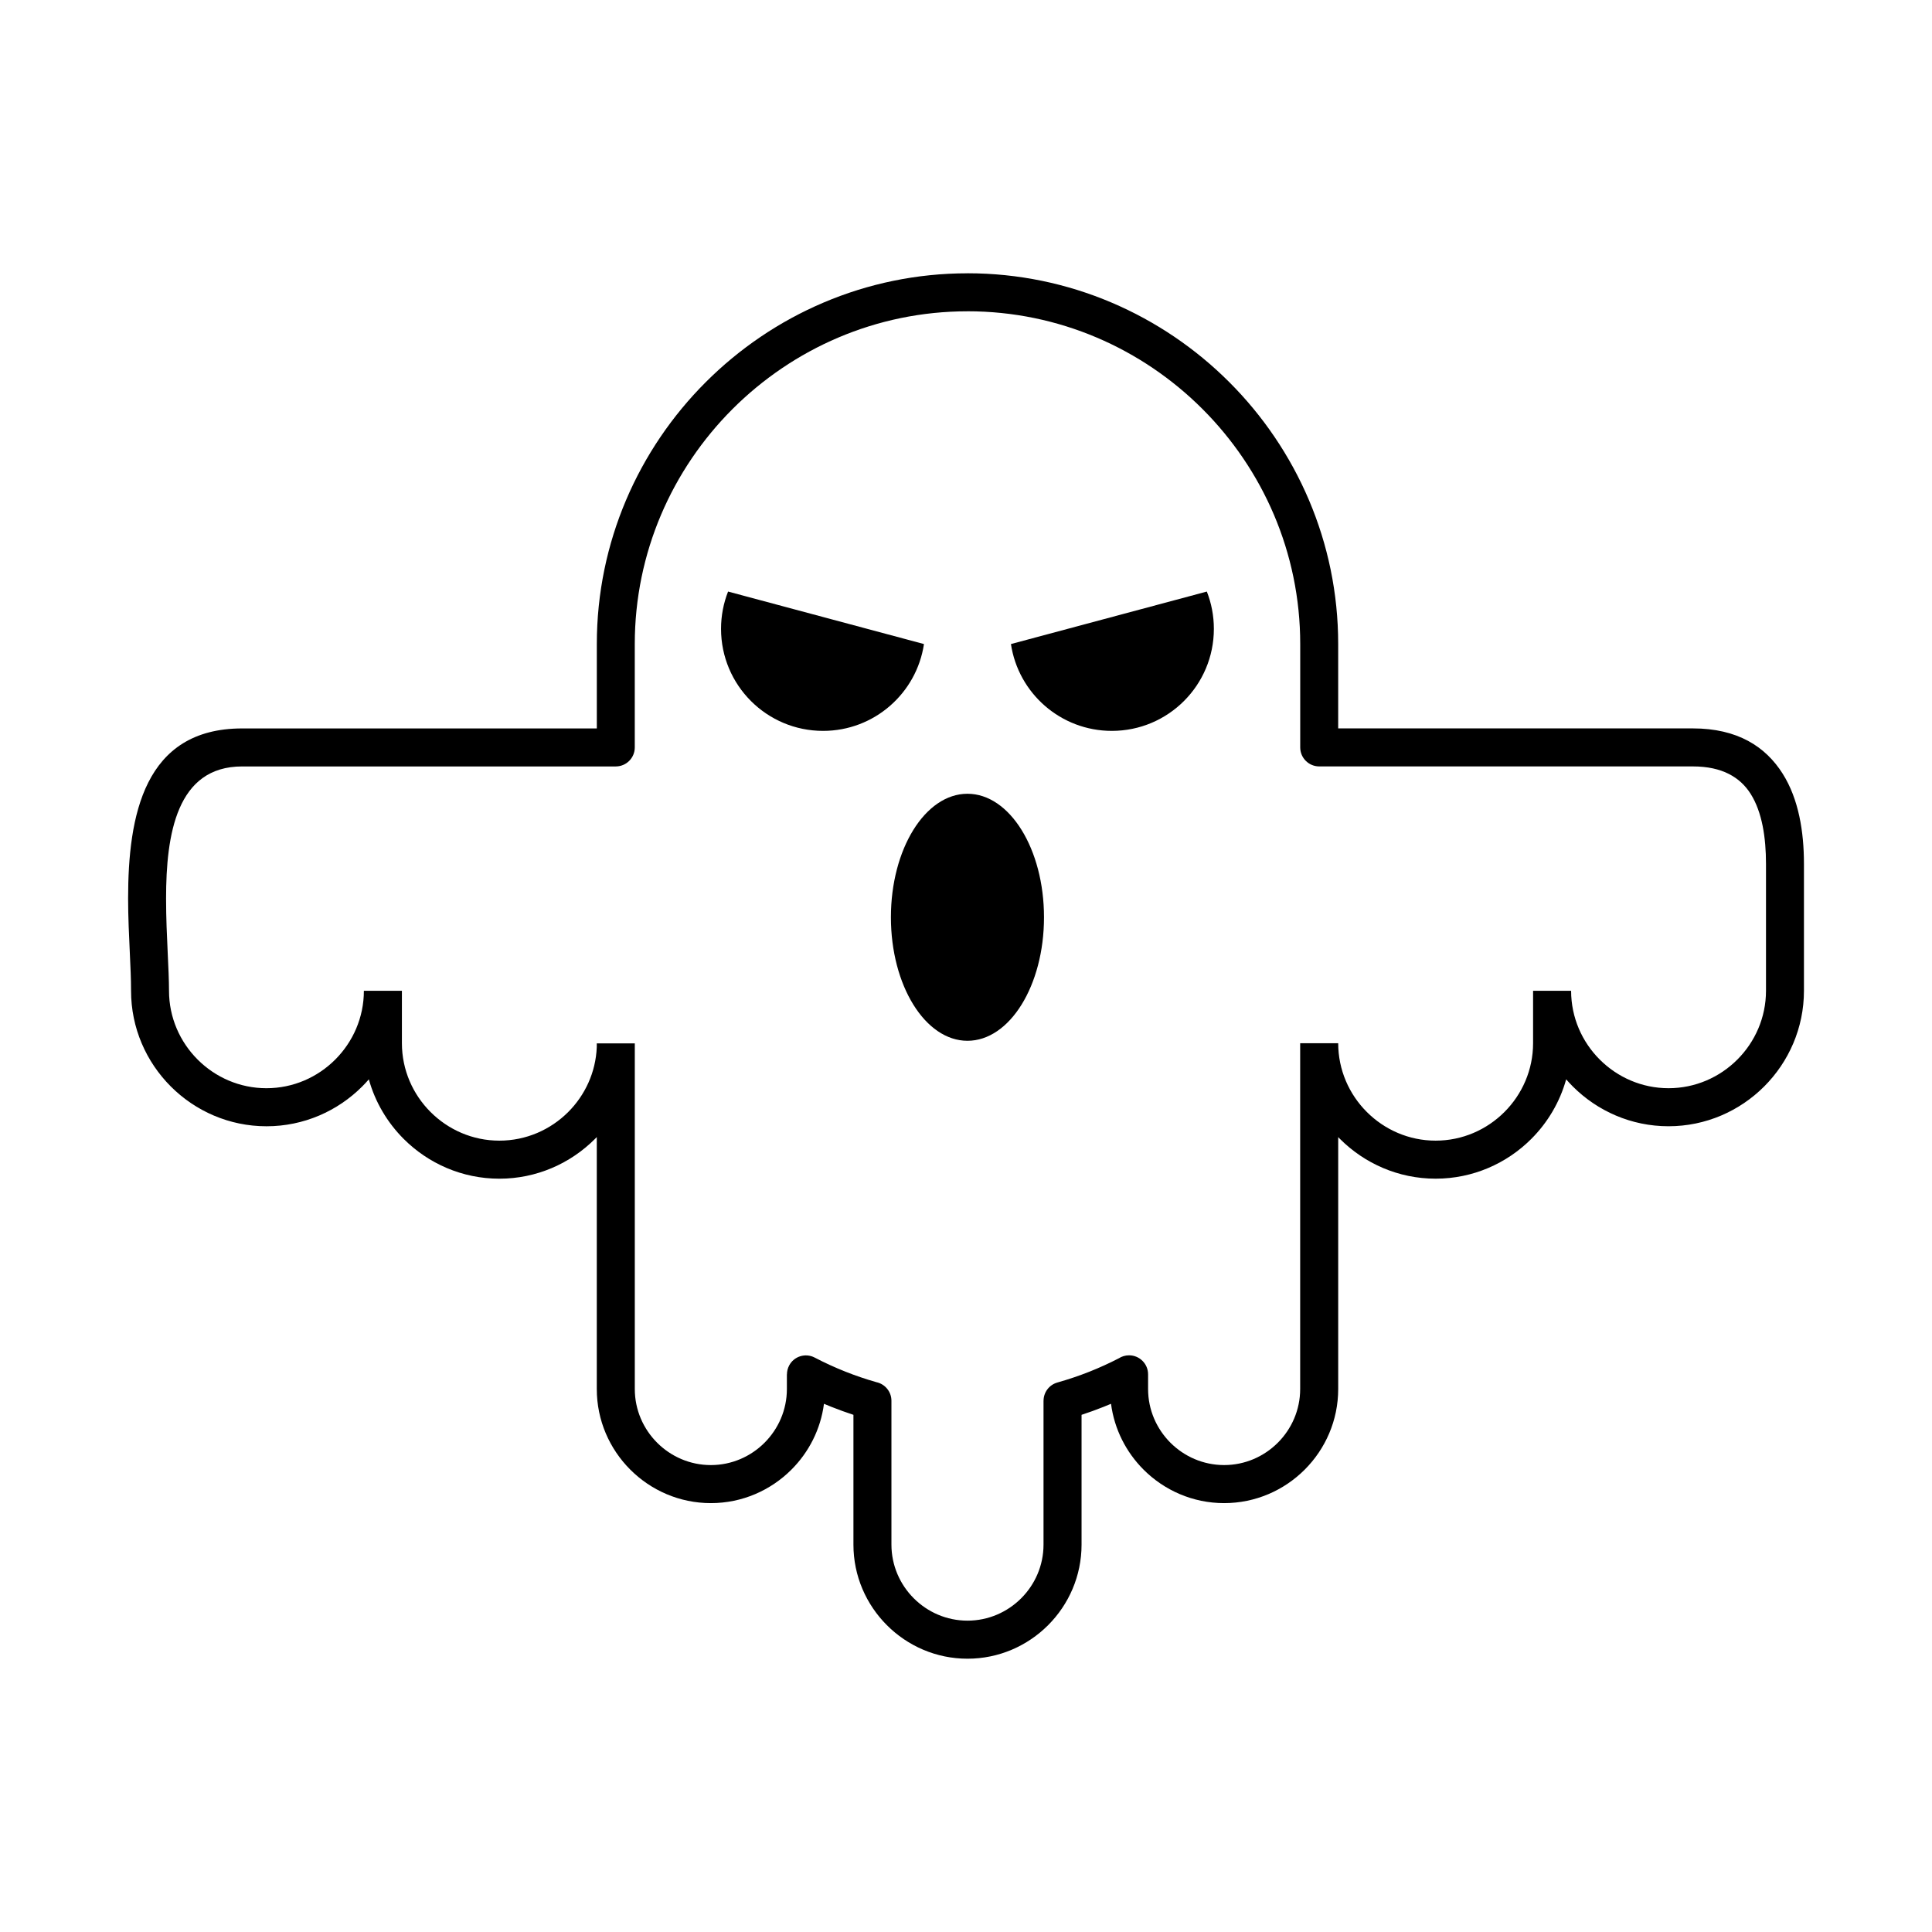 <?xml version="1.0" encoding="UTF-8"?>
<!-- Uploaded to: SVG Find, www.svgrepo.com, Generator: SVG Find Mixer Tools -->
<svg fill="#000000" width="800px" height="800px" version="1.1" viewBox="144 144 512 512" xmlns="http://www.w3.org/2000/svg">
 <g fill-rule="evenodd">
  <path d="m400.39 216.42c27.02 0 51.586 11.051 69.387 28.855 17.805 17.805 28.855 42.367 28.855 69.387v22.371h93.988c11.82 0 19.27 4.805 23.812 12.012 4.242 6.727 5.633 15.367 5.633 23.887v33.637c0 9.875-4.039 18.852-10.539 25.355-6.504 6.504-15.48 10.543-25.355 10.543-9.879 0-18.852-4.039-25.355-10.539-0.609-0.609-1.199-1.242-1.766-1.895-1.68 6.047-4.914 11.465-9.238 15.789-6.504 6.504-15.48 10.539-25.355 10.539-9.879 0-18.852-4.039-25.355-10.539l-0.465-0.473v66.766c0 8.316-3.398 15.875-8.875 21.352-5.477 5.477-13.035 8.875-21.352 8.875s-15.879-3.398-21.352-8.875c-4.606-4.606-7.742-10.688-8.625-17.449-0.664 0.281-1.336 0.559-2.008 0.824-1.93 0.766-3.863 1.469-5.801 2.102v34.402c0 8.316-3.398 15.875-8.875 21.352-5.477 5.477-13.035 8.875-21.352 8.875-8.316 0-15.879-3.398-21.352-8.875-5.477-5.477-8.875-13.035-8.875-21.352v-34.402c-1.938-0.637-3.871-1.336-5.801-2.102-0.672-0.27-1.344-0.543-2.008-0.824-0.879 6.766-4.016 12.844-8.625 17.449-5.477 5.477-13.035 8.875-21.352 8.875-8.316 0-15.879-3.398-21.352-8.875-5.477-5.477-8.875-13.035-8.875-21.352v-66.785l-0.5 0.512c-6.504 6.492-15.465 10.523-25.316 10.523-9.879 0-18.852-4.039-25.355-10.539-4.324-4.324-7.559-9.742-9.238-15.789-0.566 0.652-1.156 1.285-1.766 1.895-6.504 6.504-15.48 10.539-25.355 10.539-9.879 0-18.855-4.039-25.355-10.543-6.504-6.504-10.539-15.48-10.539-25.355 0-3.086-0.152-6.301-0.316-9.805-0.219-4.688-0.465-9.852-0.465-14.668 0-21.871 4.184-45.059 30.227-45.059h93.988v-22.371c0-27.02 11.051-51.586 28.855-69.387 17.805-17.805 42.367-28.855 69.387-28.855zm0 10.078c-24.242 0-46.281 9.922-62.266 25.902-15.98 15.98-25.902 38.023-25.902 62.266v27.41c0 2.781-2.254 5.039-5.039 5.039h-99.023c-17.363 0-20.148 18-20.148 34.98 0 5.207 0.223 9.918 0.422 14.195 0.188 3.957 0.355 7.582 0.355 10.277 0 7.098 2.906 13.551 7.59 18.23 4.68 4.684 11.137 7.59 18.23 7.59 7.098 0 13.551-2.906 18.23-7.59 4.684-4.684 7.59-11.137 7.59-18.23h10.078v13.895c0 7.094 2.906 13.551 7.59 18.23 4.684 4.684 11.137 7.59 18.23 7.59 7.102 0 13.555-2.898 18.234-7.57 4.465-4.457 7.32-10.527 7.586-17.219v-0.984h10.078v91.602c0 5.535 2.269 10.574 5.922 14.227 3.652 3.652 8.691 5.922 14.23 5.922s10.574-2.269 14.23-5.922c3.652-3.652 5.922-8.691 5.922-14.227v-3.898h0.02c0-0.785 0.184-1.578 0.57-2.324 1.281-2.457 4.312-3.406 6.769-2.125 2.648 1.383 5.375 2.633 8.172 3.742 2.613 1.039 5.348 1.973 8.195 2.785 2.273 0.488 3.981 2.508 3.981 4.926v38.121c0 5.535 2.269 10.574 5.922 14.227s8.691 5.922 14.23 5.922c5.539 0 10.574-2.269 14.23-5.922 3.652-3.652 5.922-8.691 5.922-14.227v-38.121h0.008c0-2.199 1.453-4.219 3.672-4.84 2.953-0.836 5.789-1.797 8.496-2.871 2.656-1.055 5.25-2.238 7.773-3.539 0.785-0.504 1.719-0.797 2.723-0.797 2.781 0 5.039 2.254 5.039 5.039v3.898c0 5.535 2.269 10.574 5.922 14.227 3.652 3.652 8.691 5.922 14.23 5.922 5.539 0 10.574-2.269 14.23-5.922 3.652-3.652 5.922-8.691 5.922-14.227v-91.648h10.078c0 7.094 2.906 13.551 7.59 18.23 4.68 4.68 11.137 7.59 18.23 7.59 7.098 0 13.551-2.906 18.234-7.59 4.68-4.68 7.59-11.137 7.59-18.23v-13.895h10.078c0 7.098 2.906 13.551 7.59 18.23 4.68 4.68 11.137 7.59 18.23 7.59 7.098 0 13.551-2.906 18.234-7.59 4.68-4.68 7.59-11.137 7.59-18.23v-33.637c0-6.894-1.004-13.688-4.059-18.535-2.754-4.371-7.512-7.285-15.309-7.285h-99.027c-2.781 0-5.039-2.254-5.039-5.039v-27.41c0-24.242-9.922-46.281-25.902-62.266-15.98-15.98-38.023-25.902-62.266-25.902z"/>
  <path d="m420.67 387.09c0 18.074-9.082 32.73-20.285 32.73s-20.285-14.656-20.285-32.73c0-18.078 9.082-32.734 20.285-32.734s20.285 14.656 20.285 32.734"/>
  <path d="m388.86 314.68c-1.945 13.023-13.176 23.012-26.738 23.012-14.934 0-27.039-12.105-27.039-27.039 0-3.488 0.66-6.82 1.863-9.883z"/>
  <path d="m411.91 314.68c1.945 13.023 13.176 23.012 26.738 23.012 14.934 0 27.039-12.105 27.039-27.039 0-3.488-0.66-6.82-1.863-9.883z"/>
 </g>
</svg>
